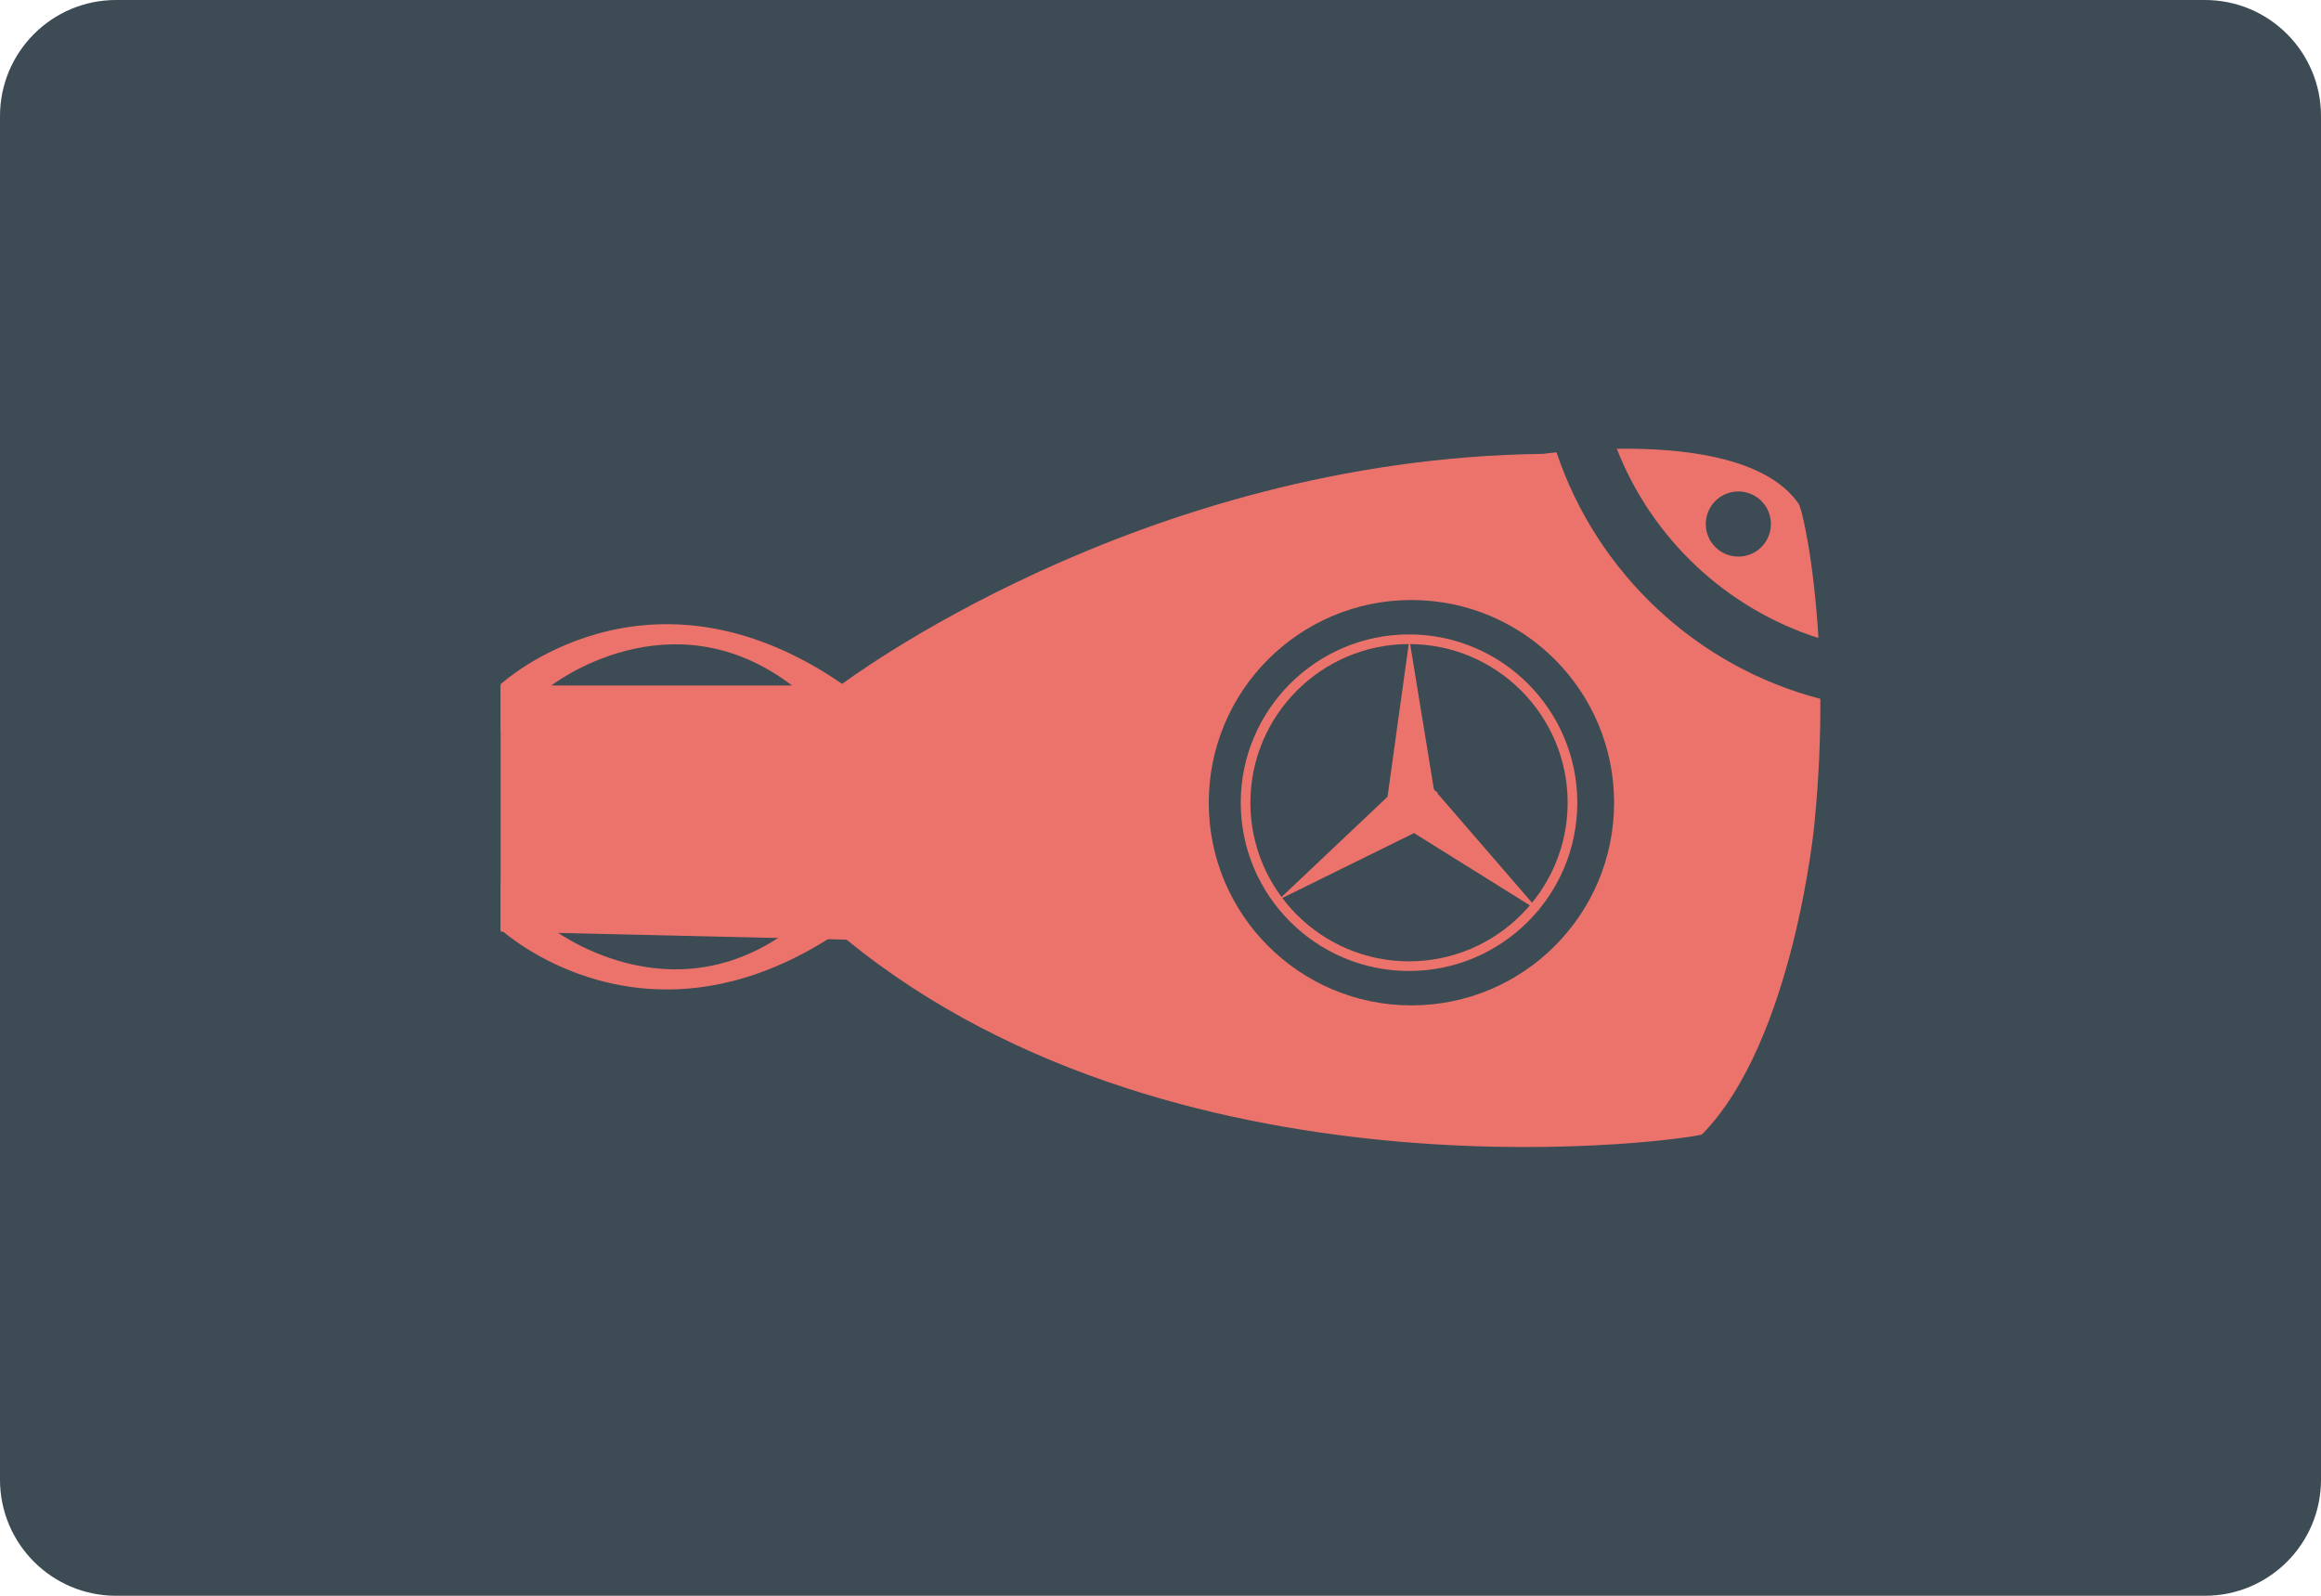 <?xml version="1.0" encoding="iso-8859-1"?>
<!-- Generator: Adobe Illustrator 19.0.0, SVG Export Plug-In . SVG Version: 6.00 Build 0)  -->
<svg version="1.1" id="&#x56FE;&#x5C42;_1" xmlns="http://www.w3.org/2000/svg" xmlns:xlink="http://www.w3.org/1999/xlink" x="0px"
	 y="0px" viewBox="0 0 160 110" style="enable-background:new 0 0 160 110;" xml:space="preserve">
<path id="XMLID_1363_" style="fill:#3C4B54;" d="M152,110H8c-4.418,0-8-3.582-8-8V8c0-4.418,3.582-8,8-8h144c4.418,0,8,3.582,8,8v94
	C160,106.418,156.418,110,152,110z"/>
<g id="XMLID_1343_">
	<polygon id="XMLID_1362_" style="fill:#EB736B;" points="97.478,57.427 106.129,62.826 99.081,54.676 99.099,54.599 98.979,54.558 
		98.846,54.405 97.157,44.064 95.651,54.921 88.134,62.029 	"/>
	<path id="XMLID_1359_" style="fill:#EB736B;" d="M97.132,66.933c-6.397,0-11.601-5.204-11.601-11.601s5.204-11.601,11.601-11.601
		c6.397,0,11.601,5.204,11.601,11.601S103.528,66.933,97.132,66.933z M97.132,44.397c-6.03,0-10.935,4.906-10.935,10.935
		s4.906,10.935,10.935,10.935c6.03,0,10.935-4.906,10.935-10.935S103.161,44.397,97.132,44.397z"/>
	<g id="XMLID_1344_">
		<path id="XMLID_1356_" style="fill:#EB736B;" d="M58.093,47.166c-13.535-9.314-23.582,0-23.582,0v0.61v2.606h23.368
			C57.879,50.381,58.152,47.122,58.093,47.166z M54.484,48.994H38.129l-0.111-1.746c0,0,8.177-6.376,16.576,0L54.484,48.994z"/>
		<path id="XMLID_1353_" style="fill:#EB736B;" d="M57.879,60.851H34.511v2.606v0.61c0,0,10.047,9.314,23.582,0
			C58.152,64.11,57.879,60.851,57.879,60.851z M54.594,63.985c-8.399,6.376-16.576,0-16.576,0l0.111-1.746h16.355L54.594,63.985z"/>
		<g id="XMLID_1346_">
			<path id="XMLID_1350_" style="fill:#EB736B;" d="M125.355,43.979c-0.328-5.527-1.16-8.982-1.364-9.255
				c-2.275-3.279-8.183-3.851-12.536-3.79C113.873,37.115,118.991,41.951,125.355,43.979z M119.834,33.877
				c1.24,0,2.245,1.005,2.245,2.245s-1.005,2.245-2.245,2.245c-1.24,0-2.245-1.005-2.245-2.245S118.594,33.877,119.834,33.877z"/>
			<path id="XMLID_1347_" style="fill:#EB736B;" d="M107.3,31.179c-0.579,0.06-0.922,0.108-0.939,0.108
				C78.419,31.62,57.907,47.253,57.907,47.253H34.511v16.964l23.839,0.554c23.395,19.071,59.098,13.638,58.988,13.416
				c6.32-6.431,7.761-21.4,7.761-21.621c0.296-3.036,0.401-5.855,0.389-8.394C116.939,45.95,110.086,39.489,107.3,31.179z
				 M97.298,69.303c-7.716,0-13.971-6.255-13.971-13.971c0-7.716,6.255-13.971,13.971-13.971s13.971,6.255,13.971,13.971
				C111.268,63.048,105.014,69.303,97.298,69.303z"/>
		</g>
	</g>
</g>
</svg>
